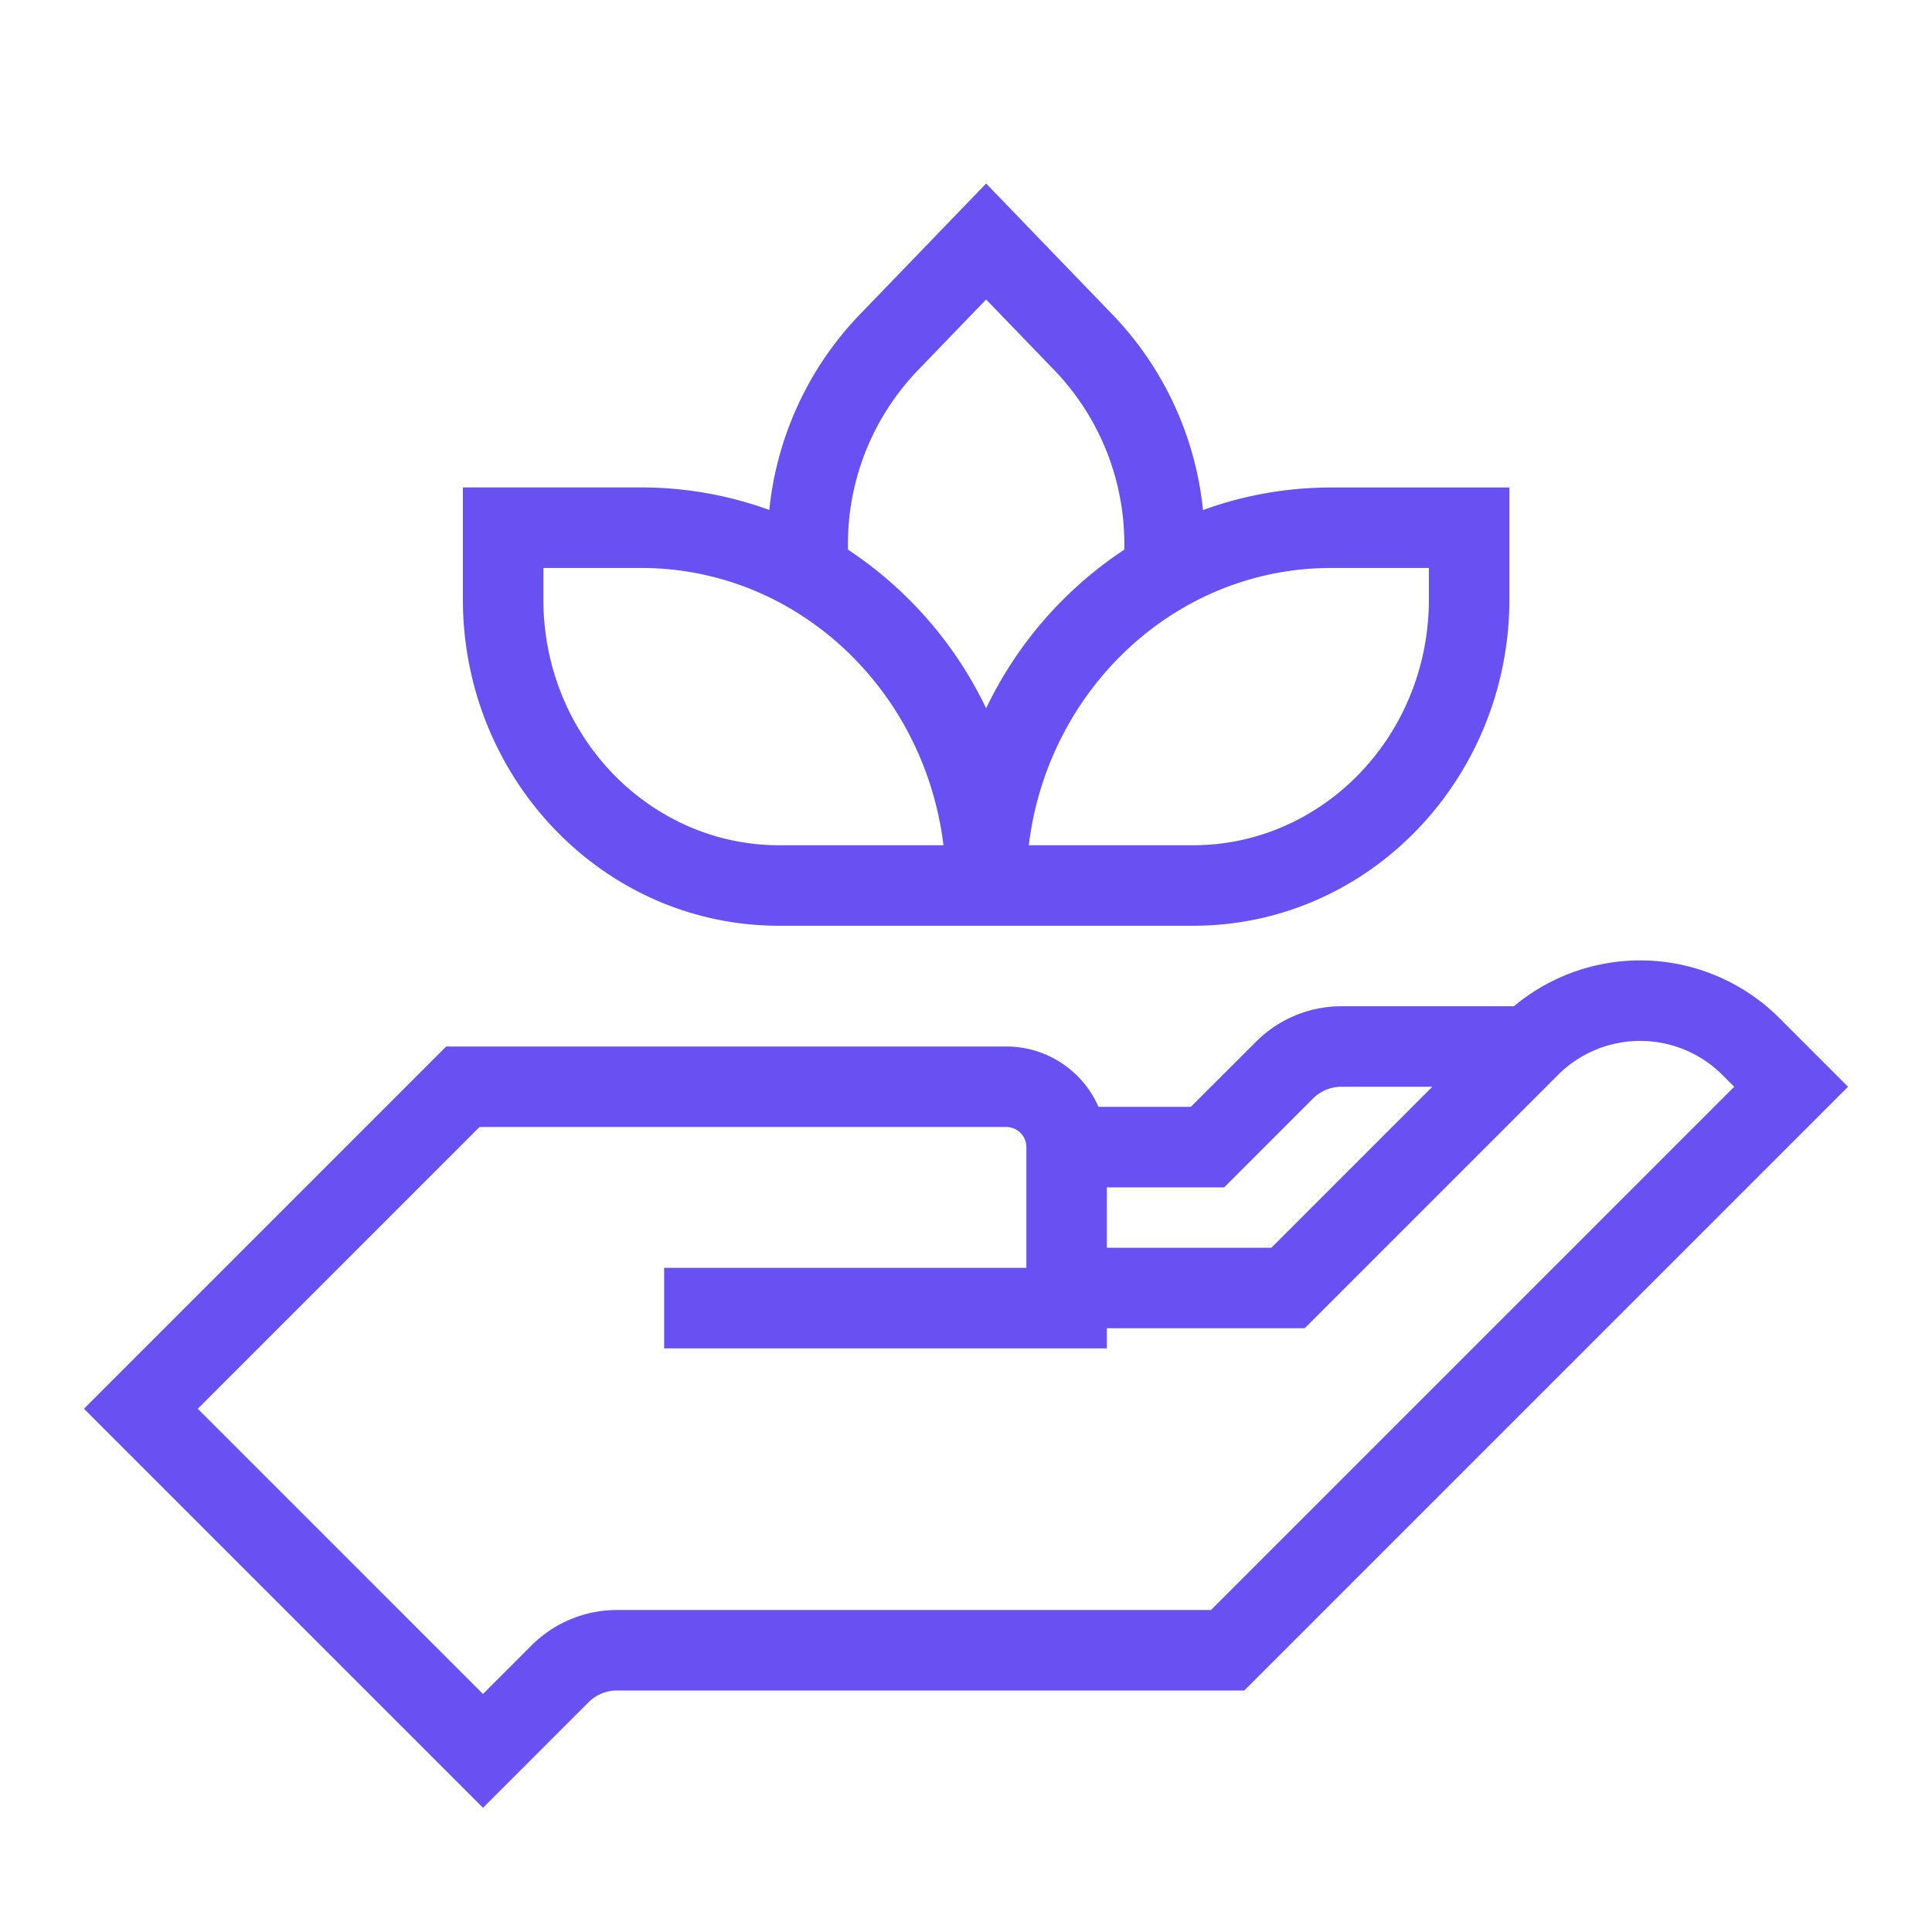 <?xml version="1.0" encoding="UTF-8"?>
<svg xmlns="http://www.w3.org/2000/svg" fill="#6950f3" viewBox="0 0 48 48" height="24px" width="24px">
  <path fill-rule="evenodd" d="m24.5 4.56 3.144 3.26a8.2 8.2 0 0 1 2.244 4.852 9.3 9.3 0 0 1 3.183-.56H37.5v2.777c0 4.445-3.484 8.111-7.857 8.111H19.357c-4.373 0-7.857-3.666-7.857-8.111V12.11h4.429c1.115 0 2.187.198 3.184.56a8.2 8.2 0 0 1 2.243-4.851zm-3.432 9.096a9.8 9.8 0 0 1 3.432 3.94 9.8 9.8 0 0 1 3.432-3.94 6.23 6.23 0 0 0-1.727-4.448L24.5 7.441l-1.704 1.767a6.23 6.23 0 0 0-1.728 4.448M23.44 21c-.31-2.55-1.787-4.713-3.841-5.902a7.3 7.3 0 0 0-3.67-.987H13.5v.778c0 3.41 2.656 6.111 5.857 6.111zm2.12 0h4.083c3.2 0 5.857-2.701 5.857-6.111v-.778h-2.428a7.3 7.3 0 0 0-3.67.987C27.347 16.287 25.87 18.45 25.56 21m17.233 5.707a2.89 2.89 0 0 0-4.086 0L32.414 33H27.5v.5h-11v-2h9v-3a.5.5 0 0 0-.5-.5H11.914l-7 7L12 42.086l1.207-1.207A3 3 0 0 1 15.328 40h14.758l13-13zM27.5 31h4.086l4-4h-2.258a1 1 0 0 0-.707.293L30.414 29.5H27.5zm-.208-3.5A2.5 2.5 0 0 0 25 26H11.086l-9 9L12 44.914l2.621-2.621a1 1 0 0 1 .707-.293h15.586l15-15-1.707-1.707A4.89 4.89 0 0 0 37.613 25h-4.285a3 3 0 0 0-2.12.879L29.585 27.5z" clip-rule="evenodd" fill="#6950f3"></path>
</svg>
